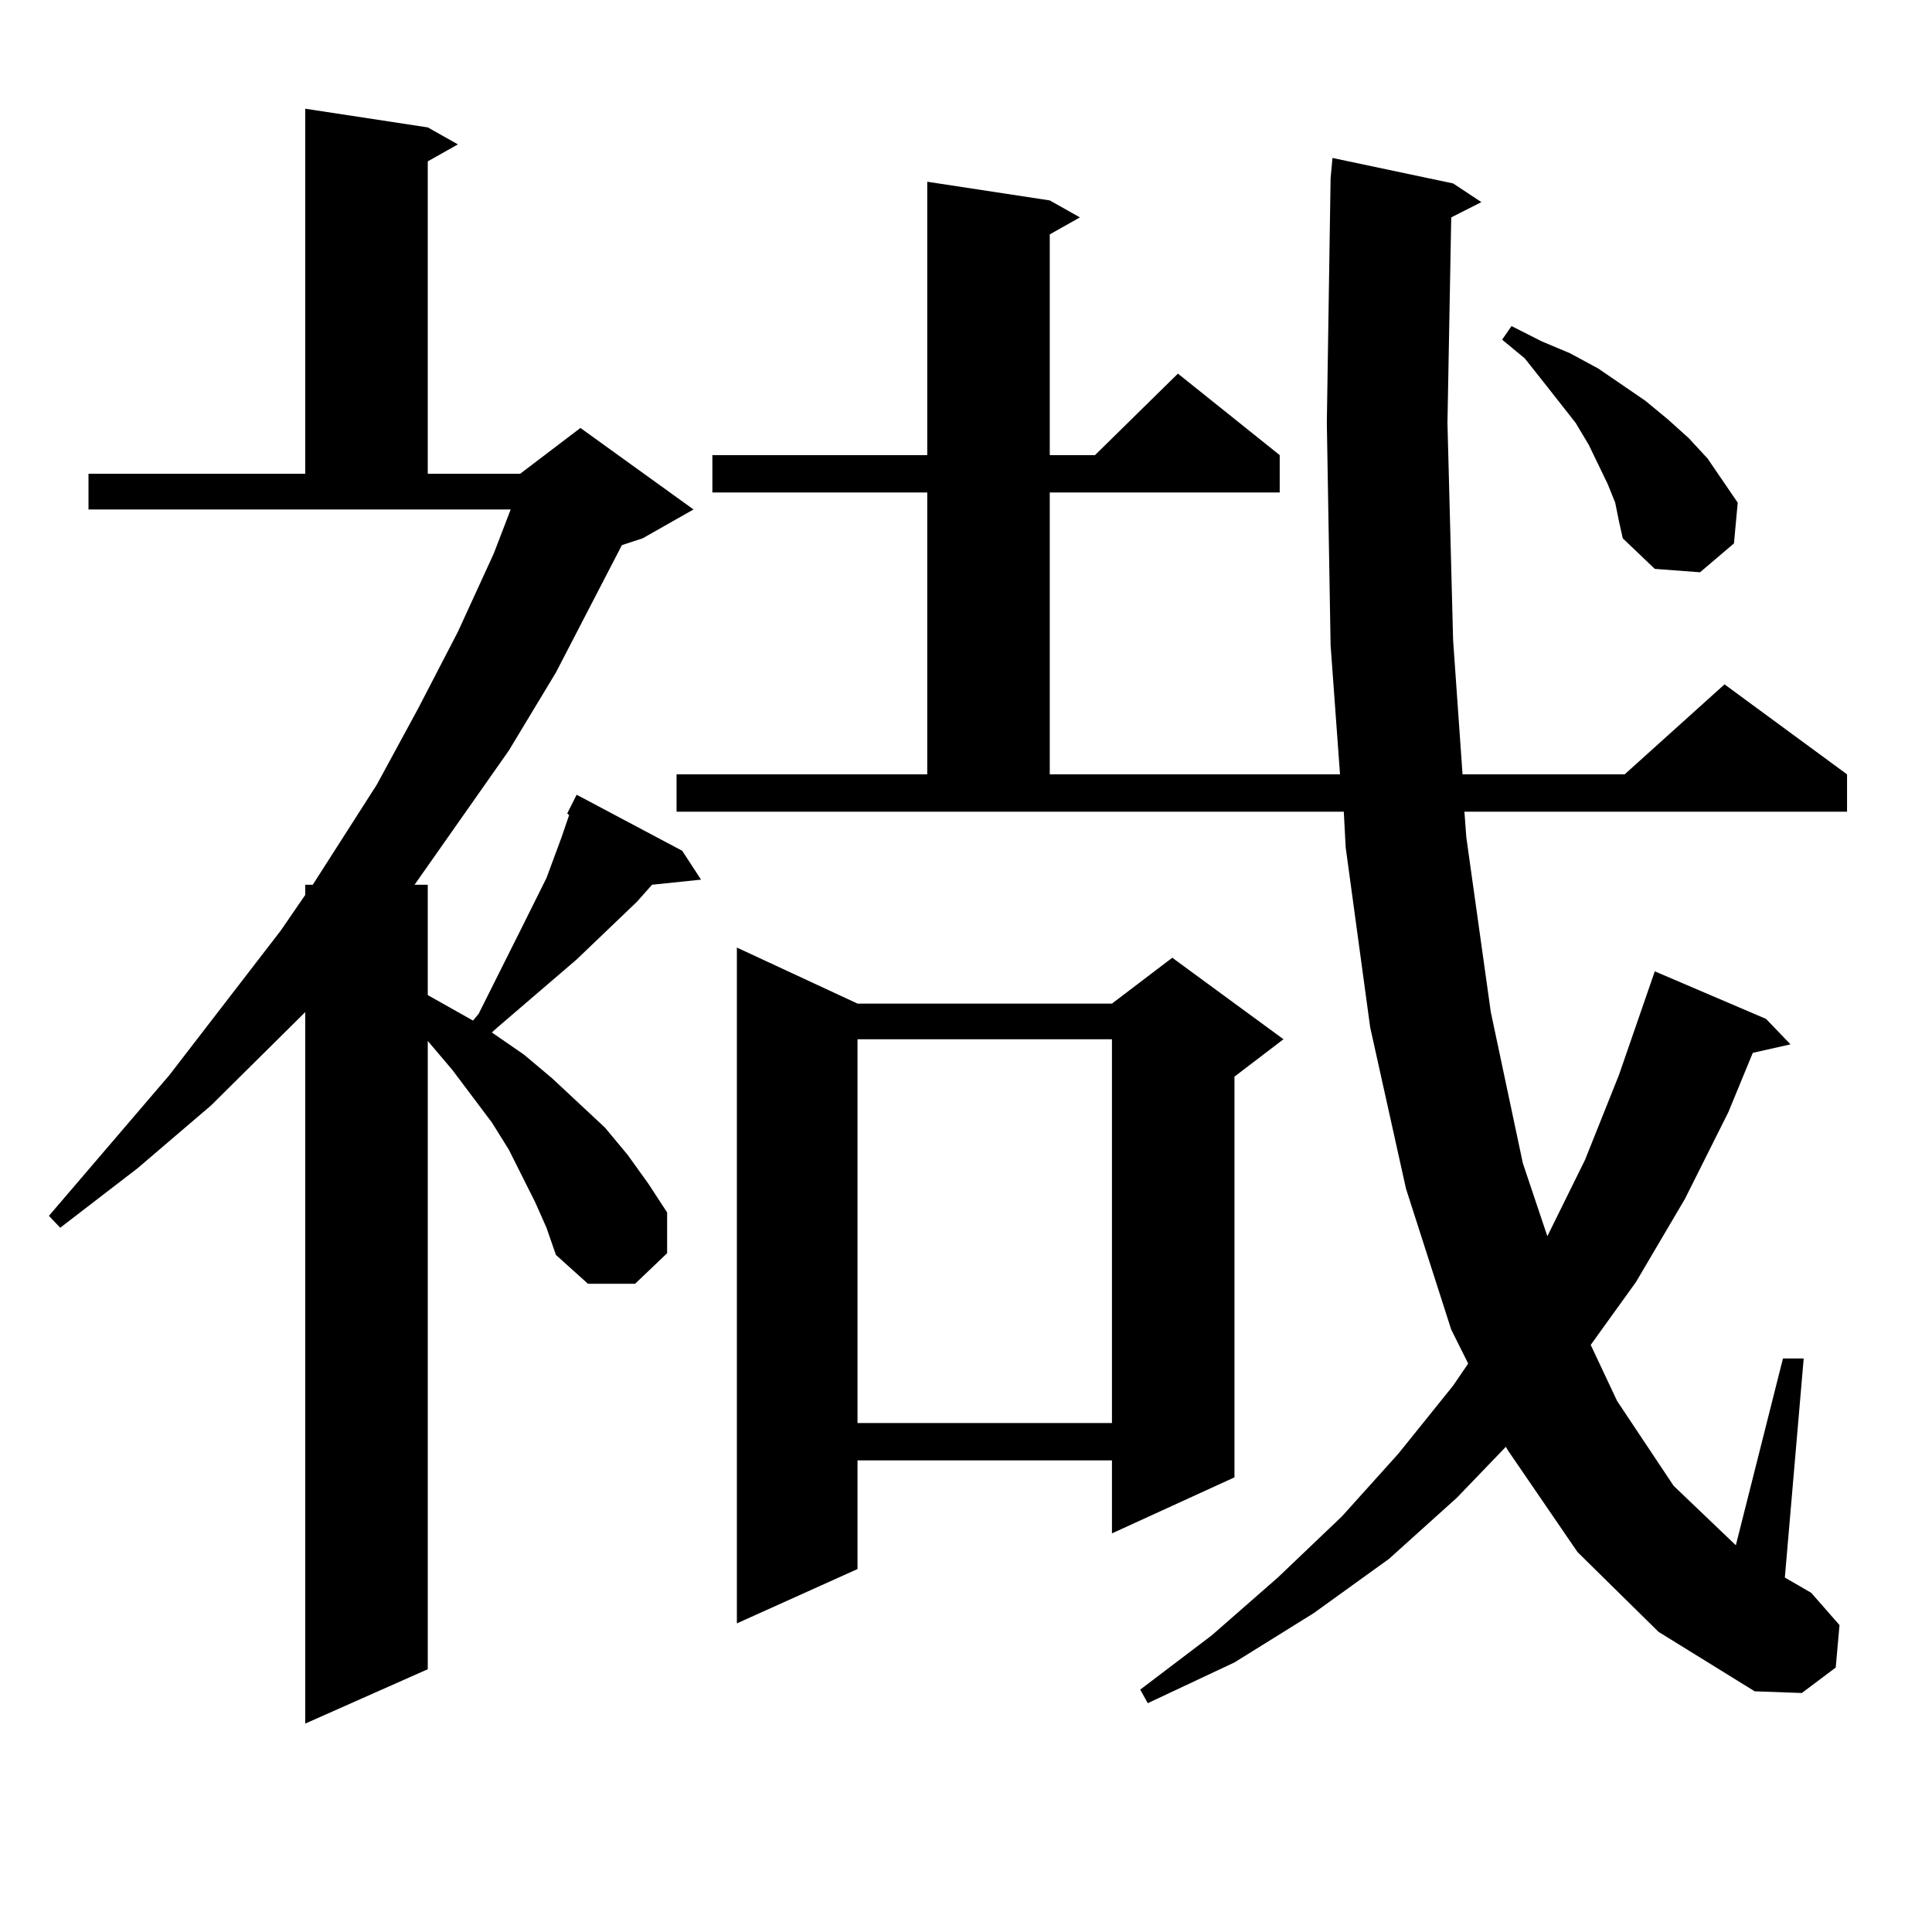 <?xml version="1.0" encoding="utf-8"?>
<!-- Generator: Adobe Illustrator 16.0.0, SVG Export Plug-In . SVG Version: 6.00 Build 0)  -->
<!DOCTYPE svg PUBLIC "-//W3C//DTD SVG 1.1//EN" "http://www.w3.org/Graphics/SVG/1.1/DTD/svg11.dtd">
<svg version="1.1" id="图层_1" xmlns="http://www.w3.org/2000/svg" xmlns:xlink="http://www.w3.org/1999/xlink" x="0px" y="0px"
	 width="1000px" height="1000px" viewBox="0 0 1000 1000" enable-background="new 0 0 1000 1000" xml:space="preserve">
<path d="M277.018,622.289l-13.658-27.246l-8.78-14.063l-20.487-27.246l-12.683-14.941v325.195l-63.413,28.125V523.852l-48.779,48.34
	l-38.048,32.52L31.17,635.473l-5.854-6.152l62.438-72.949l57.56-74.707l12.683-18.457v-5.273h3.902l33.17-51.855l21.463-39.551
	l20.487-39.551l18.536-40.43l8.78-22.852H45.804v-18.457h112.192V56.273l63.413,9.668l15.609,8.789l-15.609,8.789v161.719h47.804
	l31.219-23.73l58.535,42.188l-26.341,14.941l-10.731,3.516l-34.146,65.918l-24.39,40.43l-48.779,69.434h6.829v57.129l15.609,8.789
	l7.805,4.395l2.927-3.516l22.438-44.824l12.683-25.488l3.902-10.547l3.902-10.547l3.902-11.426l-0.976-0.879l4.878-9.668
	l54.633,29.004l9.756,14.941l-25.365,2.637l-7.805,8.789l-31.219,29.883l-40.975,35.156l-2.927,2.637l16.585,11.426l14.634,12.305
	l27.316,25.488l11.707,14.063l10.731,14.941l9.756,14.941v21.094l-16.585,15.82h-24.39l-16.585-14.941l-4.878-14.063
	L277.018,622.289z M816.517,803.344l-36.097-52.734l-0.976-1.758l-25.365,26.367l-35.121,31.641l-39.023,28.125l-40.975,25.488
	l-44.877,21.094l-3.902-7.031l37.072-28.125l34.146-29.883l33.17-31.641l29.268-32.52l28.292-35.156l7.805-11.426l-8.78-17.578
	l-23.414-72.949l-18.536-83.496l-12.683-93.164l-0.976-18.457H350.187v-19.336h129.753V254.906H368.723V235.57h111.217V94.066
	l63.413,9.668l15.609,8.789l-15.609,8.789V235.57h23.414l42.926-42.188l52.682,42.188v19.336H543.353v145.898h150.24l-4.878-66.797
	l-1.951-115.137l1.951-126.563l0.976-10.547l62.438,13.184l14.634,9.668l-15.609,7.91l-1.951,106.348l2.927,112.5l4.878,69.434h83.9
	l51.706-46.582l63.413,46.582v19.336H757.981l0.976,13.184l12.683,90.527l16.585,78.223l12.683,37.793l19.512-39.551l17.561-43.945
	l18.536-53.613l57.56,24.609l12.683,13.184l-19.512,4.395l-12.683,30.762l-22.438,44.824l-25.365,43.066l-23.414,32.52
	l13.658,29.004l29.268,43.945l32.194,30.762l24.39-96.68h10.731l-9.756,113.379l13.658,7.91l14.634,16.699l-1.951,21.973
	l-17.561,13.184l-24.39-0.879l-49.755-30.762L816.517,803.344z M443.843,519.457h131.704l31.219-23.73l57.56,42.188L638.96,557.25
	v207.422l-63.413,29.004v-37.793H443.843v56.25l-62.438,28.125V490.453L443.843,519.457z M443.843,537.914v198.633h131.704V537.914
	H443.843z M836.028,260.18l-3.902-9.668l-9.756-20.215l-6.829-11.426l-16.585-21.094l-9.756-12.305l-11.707-9.668l4.878-7.031
	l15.609,7.91l14.634,6.152l14.634,7.91l24.39,16.699l11.707,9.668l10.731,9.668l9.756,10.547l7.805,11.426l7.805,11.426
	l-1.951,21.094l-17.561,14.941l-23.414-1.758l-16.585-15.82l-1.951-8.789L836.028,260.18z"/>
</svg>
